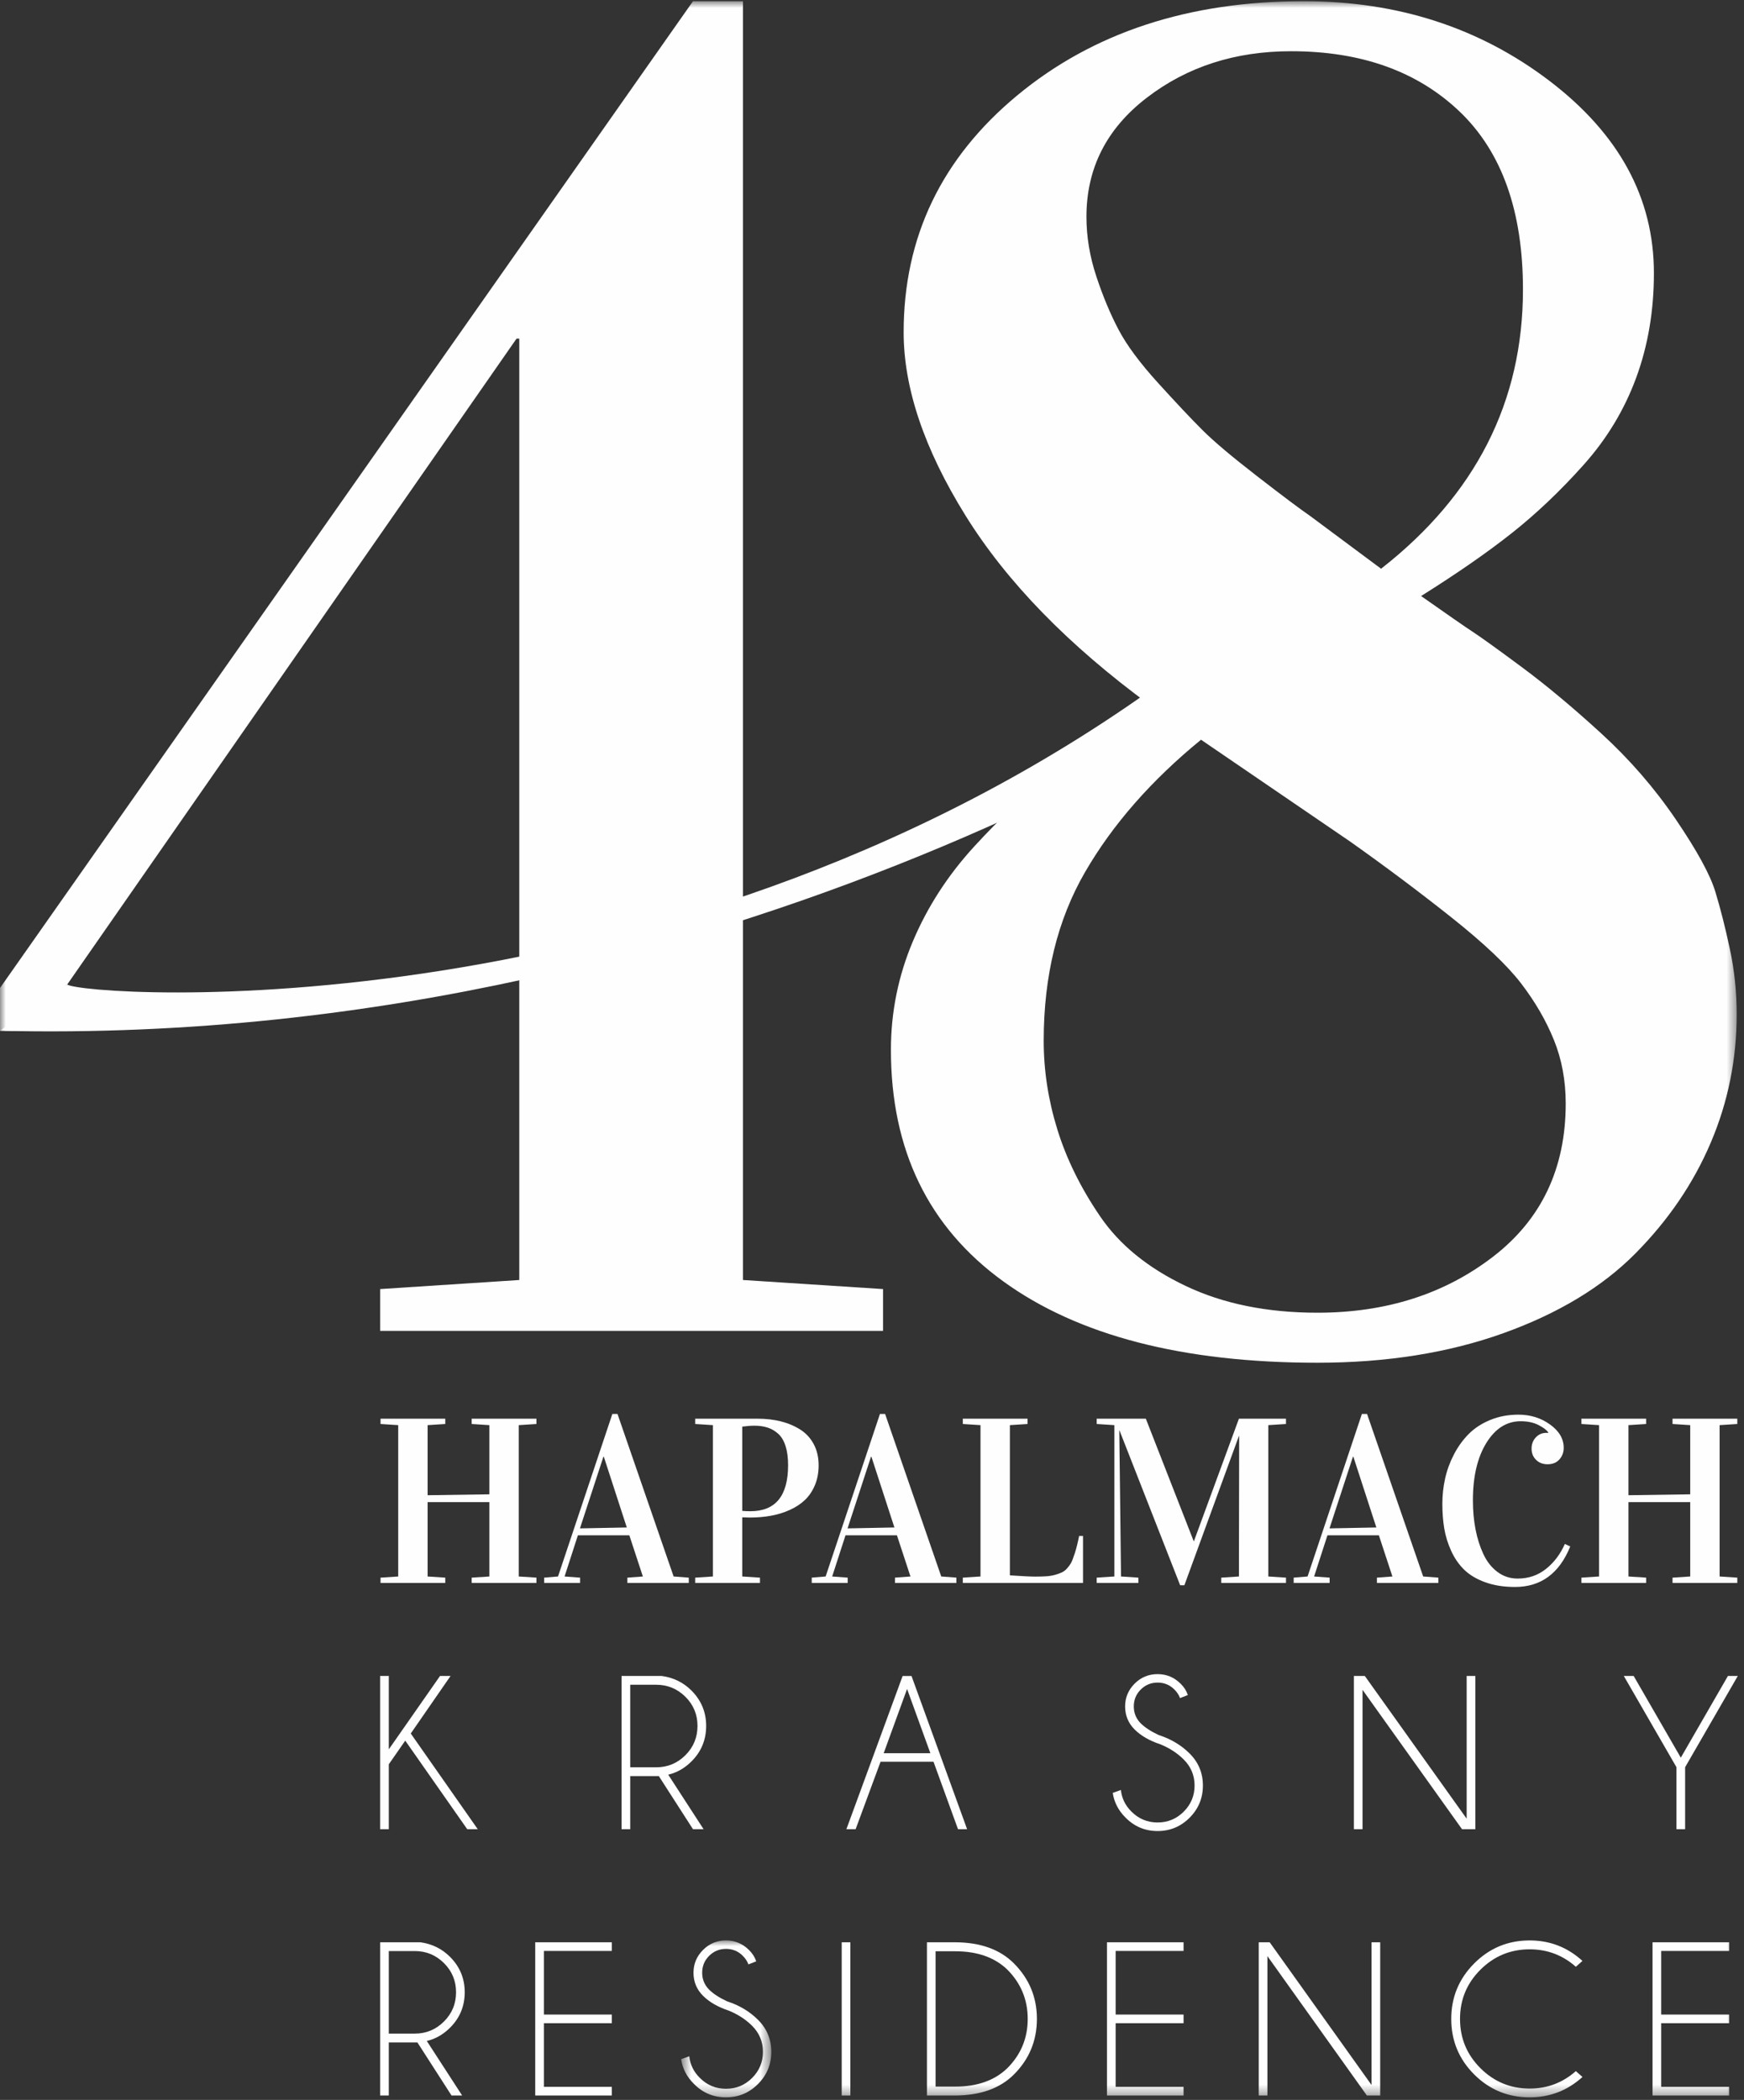 <?xml version="1.0" encoding="UTF-8"?>
<svg width="152px" height="183px" viewBox="0 0 152 183" version="1.1" xmlns="http://www.w3.org/2000/svg" xmlns:xlink="http://www.w3.org/1999/xlink">
    <rect x="0" y="0" width="152" height="183" fill="#333333" stroke="none"/>
    <!-- Generator: Sketch 48.2 (47327) - http://www.bohemiancoding.com/sketch -->
    <title>Page 1</title>
    <desc>Created with Sketch.</desc>
    <defs>
        <polygon id="path-1" points="0.612 0.014 8.469 0.014 8.469 13.688 0.612 13.688"></polygon>
        <polygon id="path-3" points="0 183.604 151.459 183.604 151.459 0.933 0 0.933"></polygon>
    </defs>
    <g id="Desktop-HD" stroke="none" stroke-width="1" fill="none" fill-rule="evenodd" transform="translate(-724, -382)">
        <g id="Page-1" transform="translate(724, 380.881)">
            <polygon id="Fill-1" fill="#FEFEFE" points="33.166 139.067 33.166 138.606 34.707 138.506 34.707 125.315 33.166 125.215 33.166 124.754 38.808 124.754 38.808 125.215 37.269 125.315 37.269 131.423 42.652 131.344 42.652 125.315 41.11 125.215 41.11 124.754 46.755 124.754 46.755 125.215 45.212 125.315 45.212 138.506 46.755 138.606 46.755 139.067 41.11 139.067 41.11 138.606 42.652 138.506 42.652 132.026 37.269 132.026 37.269 138.506 38.808 138.606 38.808 139.067"></polygon>
            <path d="M50.546,134.313 L54.629,134.233 L52.628,128.074 L52.588,128.074 L50.546,134.313 Z M47.425,139.067 L47.425,138.606 L48.635,138.505 L53.369,124.342 L53.819,124.342 L58.711,138.505 L60.032,138.606 L60.032,139.067 L54.679,139.067 L54.679,138.606 L56.03,138.506 L54.85,134.915 L50.367,134.915 L49.206,138.506 L50.557,138.606 L50.557,139.067 L47.425,139.067 Z" id="Fill-2" fill="#FEFEFE"></path>
            <g id="Group-46" transform="translate(0, 0.291)">
                <path d="M64.694,132.497 C64.927,132.517 65.164,132.526 65.404,132.526 C67.592,132.526 68.687,131.187 68.687,128.509 C68.687,127.859 68.613,127.306 68.466,126.847 C68.32,126.388 68.108,126.033 67.831,125.782 C67.555,125.531 67.247,125.351 66.911,125.24 C66.573,125.13 66.189,125.074 65.754,125.074 C65.428,125.074 65.075,125.101 64.694,125.154 L64.694,132.497 Z M60.591,138.776 L60.591,138.315 L62.132,138.214 L62.132,125.024 L60.591,124.924 L60.591,124.462 L66.024,124.462 C66.759,124.462 67.437,124.541 68.061,124.697 C68.686,124.855 69.247,125.093 69.747,125.41 C70.247,125.728 70.639,126.152 70.923,126.684 C71.206,127.215 71.349,127.83 71.349,128.525 C71.349,129.166 71.24,129.745 71.023,130.259 C70.806,130.775 70.514,131.207 70.147,131.553 C69.78,131.902 69.338,132.191 68.821,132.421 C68.304,132.652 67.758,132.82 67.18,132.923 C66.603,133.027 65.991,133.078 65.344,133.078 C65.204,133.078 64.988,133.072 64.694,133.059 L64.694,138.214 L66.235,138.315 L66.235,138.776 L60.591,138.776 Z" id="Fill-3" fill="#FEFEFE"></path>
                <path d="M73.869,134.022 L77.953,133.942 L75.951,127.783 L75.911,127.783 L73.869,134.022 Z M70.748,138.776 L70.748,138.314 L71.959,138.214 L76.692,124.051 L77.142,124.051 L82.035,138.214 L83.356,138.314 L83.356,138.776 L78.003,138.776 L78.003,138.314 L79.353,138.215 L78.173,134.624 L73.691,134.624 L72.529,138.215 L73.88,138.314 L73.88,138.776 L70.748,138.776 Z" id="Fill-5" fill="#FEFEFE"></path>
                <path d="M83.915,138.776 L83.915,138.315 L85.456,138.214 L85.456,125.024 L83.915,124.924 L83.915,124.462 L89.558,124.462 L89.558,124.924 L88.018,125.024 L88.018,138.114 C89.105,138.189 89.849,138.224 90.249,138.224 C90.617,138.224 90.937,138.214 91.215,138.195 C91.491,138.174 91.744,138.131 91.975,138.064 C92.204,137.998 92.399,137.928 92.555,137.854 C92.712,137.781 92.861,137.666 93.001,137.509 C93.141,137.353 93.254,137.2 93.34,137.049 C93.427,136.898 93.541,136.606 93.682,136.169 C93.821,135.732 93.943,135.237 94.051,134.683 L94.391,134.683 L94.391,138.776 L83.915,138.776 Z" id="Fill-7" fill="#FEFEFE"></path>
                <polygon id="Fill-9" fill="#FEFEFE" points="95.583 138.776 95.583 138.315 97.124 138.214 97.124 125.024 95.583 124.924 95.583 124.462 99.866 124.462 104.037 135.135 104.058 135.135 107.98 124.462 112.081 124.462 112.081 124.924 110.542 125.024 110.542 138.214 112.081 138.315 112.081 138.776 106.439 138.776 106.439 138.315 107.98 138.214 108 125.967 107.98 125.967 103.227 138.977 102.857 138.977 97.574 125.495 97.553 125.495 97.704 138.214 99.216 138.315 99.216 138.776"></polygon>
                <path d="M115.874,134.022 L119.957,133.942 L117.956,127.783 L117.915,127.783 L115.874,134.022 Z M112.752,138.776 L112.752,138.314 L113.963,138.214 L118.696,124.051 L119.147,124.051 L124.039,138.214 L125.36,138.314 L125.36,138.776 L120.007,138.776 L120.007,138.314 L121.357,138.215 L120.177,134.624 L115.695,134.624 L114.533,138.215 L115.885,138.314 L115.885,138.776 L112.752,138.776 Z" id="Fill-11" fill="#FEFEFE"></path>
                <path d="M125.71,131.875 C125.71,131.133 125.79,130.4 125.95,129.679 C126.11,128.956 126.366,128.257 126.716,127.582 C127.066,126.906 127.495,126.313 128.001,125.801 C128.508,125.29 129.136,124.881 129.883,124.572 C130.631,124.265 131.45,124.111 132.344,124.111 C133.386,124.111 134.303,124.397 135.096,124.969 C135.889,125.54 136.287,126.217 136.287,127.001 C136.287,127.395 136.162,127.733 135.911,128.013 C135.661,128.295 135.32,128.434 134.885,128.434 C134.472,128.434 134.136,128.306 133.876,128.048 C133.615,127.791 133.485,127.465 133.485,127.07 C133.485,126.682 133.609,126.357 133.855,126.092 C134.102,125.828 134.408,125.696 134.775,125.696 C134.85,125.696 134.903,125.7 134.936,125.706 L134.936,125.665 C134.835,125.478 134.565,125.269 134.125,125.034 C133.686,124.8 133.155,124.684 132.534,124.684 C131.32,124.684 130.323,125.315 129.543,126.578 C128.762,127.843 128.372,129.511 128.372,131.585 C128.372,132.473 128.448,133.314 128.601,134.106 C128.755,134.899 128.984,135.62 129.288,136.268 C129.592,136.918 130,137.434 130.513,137.817 C131.027,138.203 131.614,138.395 132.275,138.395 C133.222,138.395 134.047,138.112 134.751,137.547 C135.455,136.983 135.999,136.258 136.387,135.376 L136.856,135.597 C135.903,137.95 134.299,139.127 132.044,139.127 C131.064,139.127 130.196,138.99 129.443,138.716 C128.689,138.442 128.081,138.079 127.617,137.628 C127.153,137.176 126.774,136.629 126.481,135.988 C126.187,135.345 125.987,134.694 125.875,134.032 C125.765,133.369 125.71,132.651 125.71,131.875" id="Fill-13" fill="#FEFEFE"></path>
                <polygon id="Fill-15" fill="#FEFEFE" points="137.827 138.776 137.827 138.315 139.368 138.214 139.368 125.024 137.827 124.924 137.827 124.462 143.47 124.462 143.47 124.924 141.93 125.024 141.93 131.132 147.313 131.053 147.313 125.024 145.771 124.924 145.771 124.462 151.416 124.462 151.416 124.924 149.874 125.024 149.874 138.214 151.416 138.315 151.416 138.776 145.771 138.776 145.771 138.315 147.313 138.214 147.313 131.734 141.93 131.734 141.93 138.214 143.47 138.315 143.47 138.776"></polygon>
                <polygon id="Fill-17" fill="#FEFEFE" points="39.268 146.883 35.801 151.898 41.638 160.236 40.721 160.236 35.319 152.52 33.886 154.58 33.886 160.236 33.129 160.236 33.129 146.883 33.886 146.883 33.886 153.277 38.351 146.883"></polygon>
                <path d="M54.928,147.649 L54.928,154.843 L57.195,154.843 C58.181,154.843 59.03,154.493 59.735,153.791 C60.439,153.089 60.791,152.237 60.791,151.237 C60.791,150.242 60.439,149.395 59.735,148.696 C59.03,147.997 58.181,147.649 57.195,147.649 L54.928,147.649 Z M57.42,155.608 L54.928,155.608 L54.928,160.236 L54.173,160.236 L54.173,146.883 L57.675,146.883 C58.695,147.022 59.561,147.447 60.272,148.159 C61.123,149.015 61.546,150.04 61.546,151.237 C61.546,152.445 61.123,153.475 60.272,154.324 C59.681,154.916 59.004,155.304 58.241,155.486 L61.321,160.236 L60.396,160.236 L57.42,155.608 Z" id="Fill-19" fill="#FEFEFE"></path>
                <path d="M81.088,153.616 L79.057,148.016 L77.018,153.616 L81.088,153.616 Z M79.444,146.884 L84.289,160.236 L83.496,160.236 L81.362,154.362 L76.744,154.362 L74.573,160.236 L73.768,160.236 L78.669,146.884 L79.444,146.884 Z" id="Fill-21" fill="#FEFEFE"></path>
                <path d="M101.139,152.842 C100.189,152.528 99.437,152.094 98.886,151.544 C98.336,150.993 98.06,150.323 98.06,149.537 C98.06,148.769 98.336,148.108 98.886,147.555 C99.437,147 100.106,146.722 100.894,146.722 C101.669,146.722 102.336,147 102.896,147.555 C103.198,147.849 103.408,148.18 103.528,148.546 L102.847,148.81 C102.747,148.539 102.584,148.29 102.357,148.064 C101.954,147.661 101.467,147.46 100.894,147.46 C100.321,147.46 99.831,147.661 99.425,148.064 C99.02,148.466 98.817,148.958 98.817,149.537 C98.817,150.11 99.017,150.601 99.42,151.01 C99.797,151.382 100.321,151.721 100.988,152.03 C102.058,152.376 102.958,152.915 103.688,153.645 C104.457,154.413 104.84,155.342 104.84,156.431 C104.84,157.525 104.455,158.461 103.683,159.235 C102.912,160.009 101.982,160.397 100.894,160.397 C99.797,160.397 98.867,160.007 98.098,159.226 C97.475,158.609 97.103,157.891 96.983,157.073 L97.693,156.818 C97.768,157.541 98.076,158.172 98.617,158.707 C99.248,159.336 100.005,159.65 100.894,159.65 C101.78,159.65 102.54,159.336 103.169,158.707 C103.799,158.076 104.114,157.319 104.114,156.431 C104.114,155.549 103.799,154.793 103.169,154.164 C102.615,153.61 101.938,153.169 101.139,152.842" id="Fill-23" fill="#FEFEFE"></path>
                <polygon id="Fill-25" fill="#FEFEFE" points="118.952 146.883 127.828 159.32 127.828 146.883 128.584 146.883 128.584 160.236 127.423 160.236 118.753 148.092 118.753 160.236 117.998 160.236 117.998 146.883"></polygon>
                <polygon id="Fill-27" fill="#FEFEFE" points="146.113 154.834 141.524 146.883 142.384 146.883 146.492 154.003 150.599 146.883 151.459 146.883 146.869 154.834 146.869 160.236 146.113 160.236"></polygon>
                <path d="M33.885,170.856 L33.885,178.051 L36.152,178.051 C37.139,178.051 37.987,177.701 38.692,176.998 C39.396,176.297 39.748,175.445 39.748,174.445 C39.748,173.45 39.396,172.603 38.692,171.904 C37.987,171.205 37.139,170.856 36.152,170.856 L33.885,170.856 Z M36.377,178.816 L33.885,178.816 L33.885,183.444 L33.13,183.444 L33.13,170.091 L36.632,170.091 C37.653,170.229 38.518,170.654 39.229,171.367 C40.08,172.222 40.503,173.248 40.503,174.445 C40.503,175.653 40.08,176.682 39.229,177.532 C38.638,178.123 37.961,178.511 37.199,178.694 L40.278,183.444 L39.353,183.444 L36.377,178.816 Z" id="Fill-29" fill="#FEFEFE"></path>
                <polygon id="Fill-31" fill="#FEFEFE" points="53.325 170.091 53.325 170.846 47.404 170.846 47.404 176.39 53.325 176.39 53.325 177.145 47.404 177.145 47.404 182.689 53.325 182.689 53.325 183.444 46.649 183.444 46.649 170.091"></polygon>
                <g id="Group-35" transform="translate(58.753, 169.916)">
                    <mask id="mask-2" fill="white">
                        <use xlink:href="#path-1"></use>
                    </mask>
                    <g id="Clip-34"></g>
                    <path d="M4.768,6.134 C3.818,5.819 3.066,5.386 2.516,4.835 C1.965,4.284 1.689,3.615 1.689,2.829 C1.689,2.06 1.965,1.399 2.516,0.846 C3.066,0.291 3.735,0.014 4.523,0.014 C5.298,0.014 5.965,0.291 6.526,0.846 C6.827,1.141 7.037,1.471 7.157,1.837 L6.477,2.102 C6.376,1.83 6.213,1.582 5.986,1.355 C5.583,0.952 5.096,0.752 4.523,0.752 C3.95,0.752 3.461,0.952 3.054,1.355 C2.649,1.758 2.446,2.25 2.446,2.829 C2.446,3.402 2.647,3.893 3.049,4.301 C3.426,4.673 3.95,5.013 4.617,5.321 C5.687,5.667 6.587,6.206 7.317,6.937 C8.086,7.704 8.469,8.633 8.469,9.723 C8.469,10.817 8.084,11.752 7.313,12.527 C6.541,13.3 5.611,13.688 4.523,13.688 C3.426,13.688 2.496,13.298 1.727,12.517 C1.104,11.9 0.732,11.183 0.612,10.364 L1.322,10.109 C1.397,10.833 1.705,11.463 2.246,11.998 C2.877,12.627 3.634,12.942 4.523,12.942 C5.409,12.942 6.169,12.627 6.799,11.998 C7.428,11.368 7.743,10.61 7.743,9.723 C7.743,8.84 7.428,8.085 6.799,7.456 C6.244,6.901 5.567,6.461 4.768,6.134" id="Fill-33" fill="#FEFEFE" mask="url(#mask-2)"></path>
                </g>
                <mask id="mask-4" fill="white">
                    <use xlink:href="#path-3"></use>
                </mask>
                <g id="Clip-37"></g>
                <polygon id="Fill-36" fill="#FEFEFE" mask="url(#mask-4)" points="73.36 183.444 74.115 183.444 74.115 170.091 73.36 170.091"></polygon>
                <path d="M81.543,170.875 L81.543,182.669 L83.252,182.669 C85.173,182.669 86.686,182.134 87.793,181.063 C88.977,179.88 89.571,178.448 89.571,176.767 C89.571,175.093 88.977,173.66 87.793,172.471 C86.686,171.407 85.173,170.875 83.252,170.875 L81.543,170.875 Z M83.261,170.091 C85.458,170.103 87.162,170.718 88.37,171.932 C89.705,173.272 90.372,174.885 90.372,176.767 C90.372,178.662 89.705,180.278 88.37,181.612 C87.162,182.82 85.458,183.431 83.261,183.444 L80.788,183.444 L80.788,170.091 L83.261,170.091 Z" id="Fill-38" fill="#FEFEFE" mask="url(#mask-4)"></path>
                <polygon id="Fill-39" fill="#FEFEFE" mask="url(#mask-4)" points="103.155 170.091 103.155 170.846 97.235 170.846 97.235 176.39 103.155 176.39 103.155 177.145 97.235 177.145 97.235 182.689 103.155 182.689 103.155 183.444 96.479 183.444 96.479 170.091"></polygon>
                <polygon id="Fill-40" fill="#FEFEFE" mask="url(#mask-4)" points="110.661 170.091 119.537 182.527 119.537 170.091 120.293 170.091 120.293 183.444 119.131 183.444 110.463 171.299 110.463 183.444 109.707 183.444 109.707 170.091"></polygon>
                <path d="M137.344,181.319 L137.921,181.829 C136.617,183.013 135.084,183.604 133.321,183.604 C131.426,183.604 129.814,182.938 128.482,181.607 C127.151,180.275 126.485,178.663 126.485,176.767 C126.485,174.885 127.151,173.275 128.482,171.937 C129.814,170.6 131.426,169.93 133.321,169.93 C135.084,169.93 136.617,170.525 137.921,171.715 L137.344,172.226 C136.197,171.212 134.857,170.705 133.321,170.705 C131.647,170.705 130.217,171.297 129.03,172.48 C127.842,173.664 127.25,175.093 127.25,176.767 C127.25,178.449 127.842,179.881 129.03,181.064 C130.217,182.248 131.647,182.839 133.321,182.839 C134.857,182.839 136.197,182.332 137.344,181.319" id="Fill-41" fill="#FEFEFE" mask="url(#mask-4)"></path>
                <polygon id="Fill-42" fill="#FEFEFE" mask="url(#mask-4)" points="150.703 170.091 150.703 170.846 144.783 170.846 144.783 176.39 150.703 176.39 150.703 177.145 144.783 177.145 144.783 182.689 150.703 182.689 150.703 183.444 144.028 183.444 144.028 170.091"></polygon>
                <path d="M94.69,19.717 C94.69,21.461 94.98,23.204 95.563,24.949 C96.143,26.693 96.79,28.238 97.504,29.585 C98.217,30.933 99.366,32.479 100.952,34.222 C102.537,35.966 103.817,37.327 104.797,38.304 C105.773,39.282 107.371,40.63 109.591,42.347 C111.81,44.064 113.342,45.214 114.189,45.795 L120.37,50.391 C128.614,43.946 132.735,35.834 132.735,26.059 C132.735,19.242 130.899,14.078 127.227,10.563 C123.554,7.05 118.653,5.292 112.523,5.292 C107.662,5.292 103.475,6.638 99.962,9.335 C96.446,12.029 94.69,15.491 94.69,19.717 M90.965,91.527 C90.965,94.117 91.36,96.694 92.154,99.256 C92.947,101.819 94.187,104.343 95.88,106.825 C97.57,109.31 100.053,111.331 103.33,112.889 C106.604,114.448 110.436,115.227 114.823,115.227 C120.792,115.227 125.892,113.603 130.119,110.352 C134.346,107.103 136.461,102.651 136.461,96.996 C136.461,94.989 136.117,93.141 135.429,91.449 C134.744,89.759 133.791,88.12 132.577,86.534 C131.362,84.949 129.34,83.035 126.513,80.788 C123.686,78.543 120.74,76.337 117.676,74.169 L104.677,65.293 C100.344,68.833 96.975,72.677 94.571,76.825 C92.166,80.974 90.965,85.875 90.965,91.527 M77.649,92.32 C77.649,89.045 78.283,85.9 79.552,82.888 C80.819,79.876 82.603,77.116 84.901,74.605 C87.2,72.096 89.55,69.889 91.957,67.988 C94.358,66.085 97.119,64.182 100.237,62.28 C93.105,57.05 87.741,51.541 84.148,45.755 C80.555,39.969 78.758,34.645 78.758,29.784 C78.758,21.488 82.061,14.606 88.666,9.135 C95.271,3.666 103.593,0.932 113.634,0.932 C121.824,0.932 128.956,3.244 135.034,7.867 C141.11,12.493 144.148,18.081 144.148,24.632 C144.148,27.908 143.633,30.946 142.604,33.746 C141.573,36.548 140.04,39.085 138.006,41.356 C135.973,43.629 133.884,45.609 131.744,47.301 C129.604,48.992 126.976,50.815 123.857,52.77 C126.183,54.407 127.688,55.451 128.376,55.901 C129.062,56.35 130.477,57.366 132.615,58.951 C134.756,60.537 137.067,62.466 139.552,64.738 C142.035,67.01 144.201,69.507 146.051,72.228 C147.9,74.95 149.049,77.051 149.499,78.529 C149.949,80.009 150.371,81.674 150.766,83.522 C151.164,85.373 151.362,87.275 151.362,89.23 C151.362,93.141 150.61,96.865 149.103,100.405 C147.597,103.946 145.404,107.169 142.524,110.075 C139.643,112.982 135.813,115.293 131.031,117.01 C126.248,118.726 120.846,119.586 114.823,119.586 C103.092,119.586 93.963,117.221 87.437,112.492 C80.911,107.764 77.649,101.039 77.649,92.32" id="Fill-43" fill="#FEFEFE" mask="url(#mask-4)"></path>
                <polygon id="Fill-44" fill="#FEFEFE" mask="url(#mask-4)" points="45.258 90.656 45.258 112.376 33.131 113.166 33.131 116.812 76.962 116.812 76.962 113.166 64.756 112.376 64.756 90.656 64.756 86.296 64.756 0.932 60.398 0.932 -0.001 86.931 -0.001 90.656 1.216 90.656 5.865 86.614 45.02 30.338 45.258 30.338 45.258 86.455"></polygon>
                <path d="M5.847,86.622 C7.295,87.689 59.292,91.37 102.287,59.517 C126.865,41.309 114.381,57.383 114.381,57.383 C114.381,57.383 66.436,92.231 0.003,90.656 C-0.033,90.655 5.847,86.622 5.847,86.622" id="Fill-45" fill="#FEFEFE" mask="url(#mask-4)"></path>
            </g>
        </g>
    </g>
</svg>